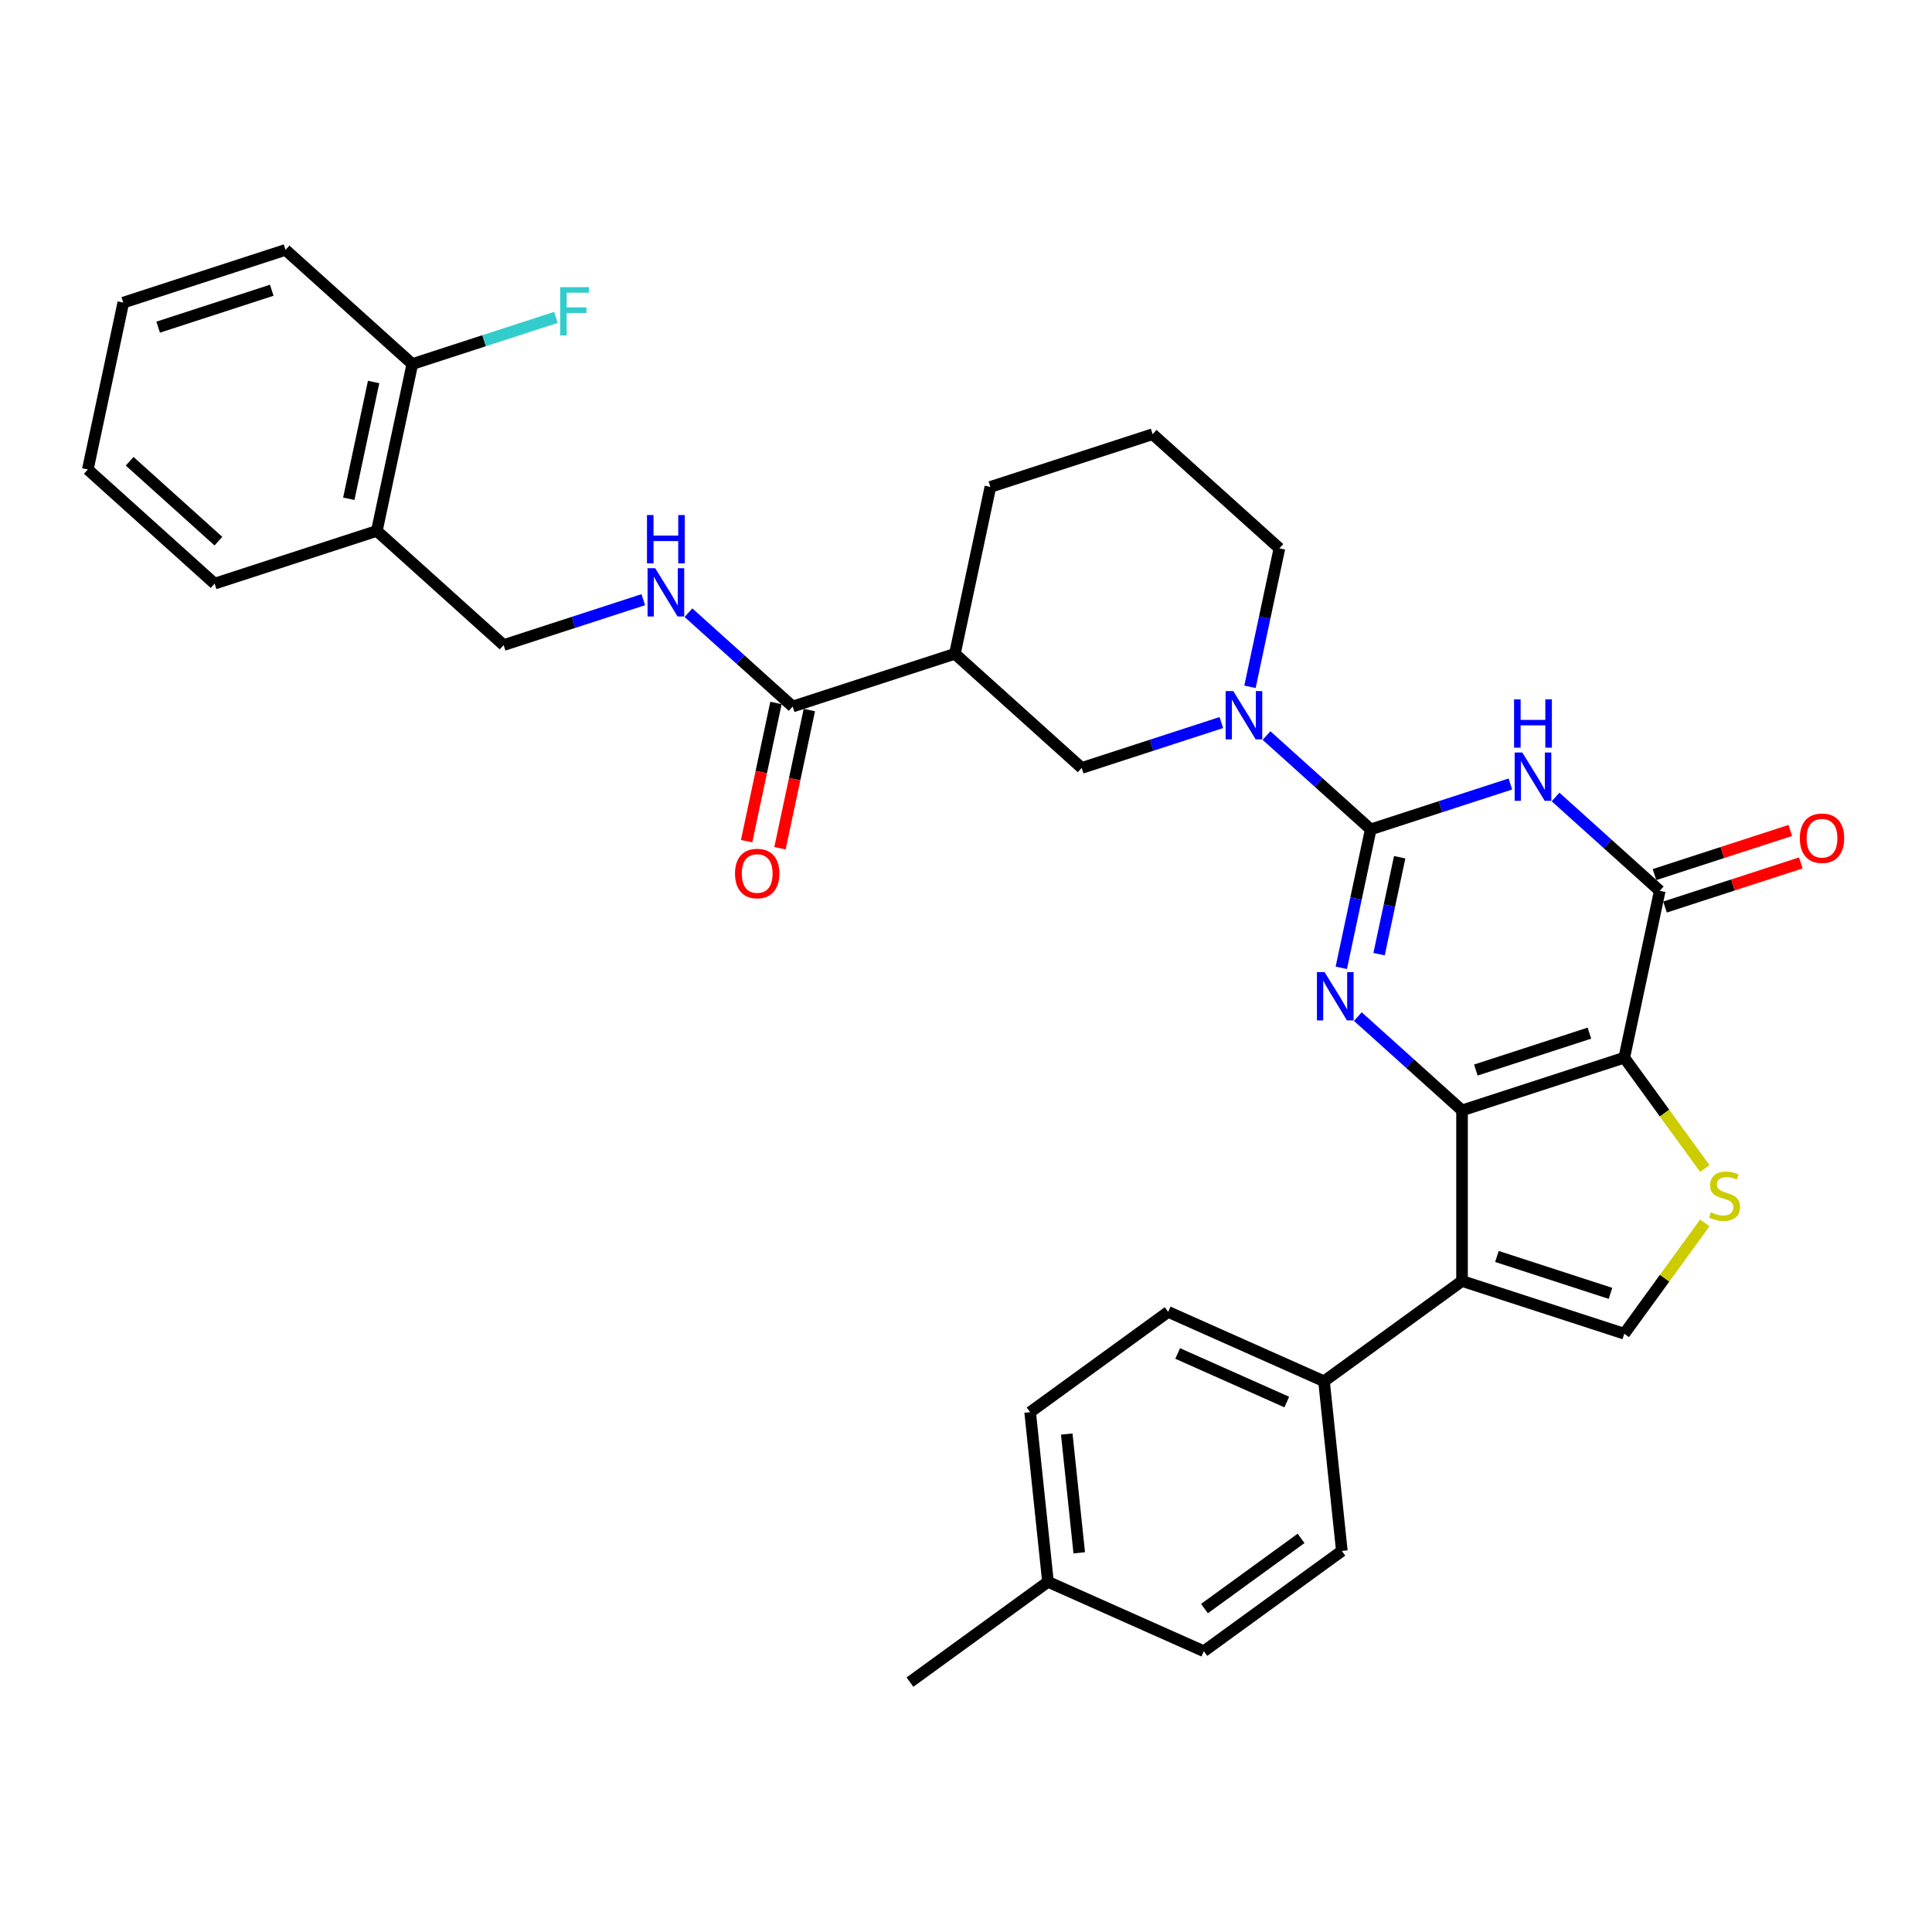 <?xml version='1.0' encoding='iso-8859-1'?>
<svg version='1.1' baseProfile='full'
              xmlns='http://www.w3.org/2000/svg'
                      xmlns:rdkit='http://www.rdkit.org/xml'
                      xmlns:xlink='http://www.w3.org/1999/xlink'
                  xml:space='preserve'
width='1000px' height='1000px' viewBox='0 0 1000 1000'>
<!-- END OF HEADER -->
<rect style='opacity:1.0;fill:#FFFFFF;stroke:none' width='1000' height='1000' x='0' y='0'> </rect>
<path class='bond-0' d='M 756.746,574.743 L 840.727,547.456' style='fill:none;fill-rule:evenodd;stroke:#000000;stroke-width:6px;stroke-linecap:butt;stroke-linejoin:miter;stroke-opacity:1' />
<path class='bond-0' d='M 763.886,553.854 L 822.672,534.753' style='fill:none;fill-rule:evenodd;stroke:#000000;stroke-width:6px;stroke-linecap:butt;stroke-linejoin:miter;stroke-opacity:1' />
<path class='bond-2' d='M 756.746,574.743 L 729.781,550.463' style='fill:none;fill-rule:evenodd;stroke:#000000;stroke-width:6px;stroke-linecap:butt;stroke-linejoin:miter;stroke-opacity:1' />
<path class='bond-2' d='M 729.781,550.463 L 702.816,526.184' style='fill:none;fill-rule:evenodd;stroke:#0000FF;stroke-width:6px;stroke-linecap:butt;stroke-linejoin:miter;stroke-opacity:1' />
<path class='bond-5' d='M 756.746,574.743 L 756.746,663.045' style='fill:none;fill-rule:evenodd;stroke:#000000;stroke-width:6px;stroke-linecap:butt;stroke-linejoin:miter;stroke-opacity:1' />
<path class='bond-4' d='M 840.727,547.456 L 859.086,461.083' style='fill:none;fill-rule:evenodd;stroke:#000000;stroke-width:6px;stroke-linecap:butt;stroke-linejoin:miter;stroke-opacity:1' />
<path class='bond-6' d='M 840.727,547.456 L 861.565,576.138' style='fill:none;fill-rule:evenodd;stroke:#000000;stroke-width:6px;stroke-linecap:butt;stroke-linejoin:miter;stroke-opacity:1' />
<path class='bond-6' d='M 861.565,576.138 L 882.404,604.82' style='fill:none;fill-rule:evenodd;stroke:#CCCC00;stroke-width:6px;stroke-linecap:butt;stroke-linejoin:miter;stroke-opacity:1' />
<path class='bond-1' d='M 709.484,429.284 L 701.868,465.115' style='fill:none;fill-rule:evenodd;stroke:#000000;stroke-width:6px;stroke-linecap:butt;stroke-linejoin:miter;stroke-opacity:1' />
<path class='bond-1' d='M 701.868,465.115 L 694.252,500.946' style='fill:none;fill-rule:evenodd;stroke:#0000FF;stroke-width:6px;stroke-linecap:butt;stroke-linejoin:miter;stroke-opacity:1' />
<path class='bond-1' d='M 724.473,443.705 L 719.142,468.787' style='fill:none;fill-rule:evenodd;stroke:#000000;stroke-width:6px;stroke-linecap:butt;stroke-linejoin:miter;stroke-opacity:1' />
<path class='bond-1' d='M 719.142,468.787 L 713.811,493.869' style='fill:none;fill-rule:evenodd;stroke:#0000FF;stroke-width:6px;stroke-linecap:butt;stroke-linejoin:miter;stroke-opacity:1' />
<path class='bond-3' d='M 709.484,429.284 L 745.628,417.54' style='fill:none;fill-rule:evenodd;stroke:#000000;stroke-width:6px;stroke-linecap:butt;stroke-linejoin:miter;stroke-opacity:1' />
<path class='bond-3' d='M 745.628,417.54 L 781.773,405.796' style='fill:none;fill-rule:evenodd;stroke:#0000FF;stroke-width:6px;stroke-linecap:butt;stroke-linejoin:miter;stroke-opacity:1' />
<path class='bond-7' d='M 709.484,429.284 L 682.519,405.005' style='fill:none;fill-rule:evenodd;stroke:#000000;stroke-width:6px;stroke-linecap:butt;stroke-linejoin:miter;stroke-opacity:1' />
<path class='bond-7' d='M 682.519,405.005 L 655.554,380.725' style='fill:none;fill-rule:evenodd;stroke:#0000FF;stroke-width:6px;stroke-linecap:butt;stroke-linejoin:miter;stroke-opacity:1' />
<path class='bond-34' d='M 805.155,412.524 L 832.121,436.804' style='fill:none;fill-rule:evenodd;stroke:#0000FF;stroke-width:6px;stroke-linecap:butt;stroke-linejoin:miter;stroke-opacity:1' />
<path class='bond-34' d='M 832.121,436.804 L 859.086,461.083' style='fill:none;fill-rule:evenodd;stroke:#000000;stroke-width:6px;stroke-linecap:butt;stroke-linejoin:miter;stroke-opacity:1' />
<path class='bond-15' d='M 861.814,469.481 L 896.961,458.061' style='fill:none;fill-rule:evenodd;stroke:#000000;stroke-width:6px;stroke-linecap:butt;stroke-linejoin:miter;stroke-opacity:1' />
<path class='bond-15' d='M 896.961,458.061 L 932.108,446.642' style='fill:none;fill-rule:evenodd;stroke:#FF0000;stroke-width:6px;stroke-linecap:butt;stroke-linejoin:miter;stroke-opacity:1' />
<path class='bond-15' d='M 856.357,452.685 L 891.504,441.265' style='fill:none;fill-rule:evenodd;stroke:#000000;stroke-width:6px;stroke-linecap:butt;stroke-linejoin:miter;stroke-opacity:1' />
<path class='bond-15' d='M 891.504,441.265 L 926.651,429.845' style='fill:none;fill-rule:evenodd;stroke:#FF0000;stroke-width:6px;stroke-linecap:butt;stroke-linejoin:miter;stroke-opacity:1' />
<path class='bond-8' d='M 756.746,663.045 L 840.727,690.332' style='fill:none;fill-rule:evenodd;stroke:#000000;stroke-width:6px;stroke-linecap:butt;stroke-linejoin:miter;stroke-opacity:1' />
<path class='bond-8' d='M 774.801,650.342 L 833.587,669.443' style='fill:none;fill-rule:evenodd;stroke:#000000;stroke-width:6px;stroke-linecap:butt;stroke-linejoin:miter;stroke-opacity:1' />
<path class='bond-12' d='M 756.746,663.045 L 685.308,714.948' style='fill:none;fill-rule:evenodd;stroke:#000000;stroke-width:6px;stroke-linecap:butt;stroke-linejoin:miter;stroke-opacity:1' />
<path class='bond-33' d='M 882.404,632.968 L 861.565,661.65' style='fill:none;fill-rule:evenodd;stroke:#CCCC00;stroke-width:6px;stroke-linecap:butt;stroke-linejoin:miter;stroke-opacity:1' />
<path class='bond-33' d='M 861.565,661.65 L 840.727,690.332' style='fill:none;fill-rule:evenodd;stroke:#000000;stroke-width:6px;stroke-linecap:butt;stroke-linejoin:miter;stroke-opacity:1' />
<path class='bond-11' d='M 632.171,373.997 L 596.026,385.741' style='fill:none;fill-rule:evenodd;stroke:#0000FF;stroke-width:6px;stroke-linecap:butt;stroke-linejoin:miter;stroke-opacity:1' />
<path class='bond-11' d='M 596.026,385.741 L 559.882,397.486' style='fill:none;fill-rule:evenodd;stroke:#000000;stroke-width:6px;stroke-linecap:butt;stroke-linejoin:miter;stroke-opacity:1' />
<path class='bond-21' d='M 646.989,355.487 L 654.605,319.657' style='fill:none;fill-rule:evenodd;stroke:#0000FF;stroke-width:6px;stroke-linecap:butt;stroke-linejoin:miter;stroke-opacity:1' />
<path class='bond-21' d='M 654.605,319.657 L 662.221,283.826' style='fill:none;fill-rule:evenodd;stroke:#000000;stroke-width:6px;stroke-linecap:butt;stroke-linejoin:miter;stroke-opacity:1' />
<path class='bond-9' d='M 494.26,338.4 L 559.882,397.486' style='fill:none;fill-rule:evenodd;stroke:#000000;stroke-width:6px;stroke-linecap:butt;stroke-linejoin:miter;stroke-opacity:1' />
<path class='bond-10' d='M 494.26,338.4 L 410.28,365.687' style='fill:none;fill-rule:evenodd;stroke:#000000;stroke-width:6px;stroke-linecap:butt;stroke-linejoin:miter;stroke-opacity:1' />
<path class='bond-36' d='M 494.26,338.4 L 512.619,252.027' style='fill:none;fill-rule:evenodd;stroke:#000000;stroke-width:6px;stroke-linecap:butt;stroke-linejoin:miter;stroke-opacity:1' />
<path class='bond-13' d='M 410.28,365.687 L 383.315,341.407' style='fill:none;fill-rule:evenodd;stroke:#000000;stroke-width:6px;stroke-linecap:butt;stroke-linejoin:miter;stroke-opacity:1' />
<path class='bond-13' d='M 383.315,341.407 L 356.35,317.128' style='fill:none;fill-rule:evenodd;stroke:#0000FF;stroke-width:6px;stroke-linecap:butt;stroke-linejoin:miter;stroke-opacity:1' />
<path class='bond-17' d='M 401.643,363.851 L 394.042,399.611' style='fill:none;fill-rule:evenodd;stroke:#000000;stroke-width:6px;stroke-linecap:butt;stroke-linejoin:miter;stroke-opacity:1' />
<path class='bond-17' d='M 394.042,399.611 L 386.44,435.371' style='fill:none;fill-rule:evenodd;stroke:#FF0000;stroke-width:6px;stroke-linecap:butt;stroke-linejoin:miter;stroke-opacity:1' />
<path class='bond-17' d='M 418.917,367.523 L 411.316,403.283' style='fill:none;fill-rule:evenodd;stroke:#000000;stroke-width:6px;stroke-linecap:butt;stroke-linejoin:miter;stroke-opacity:1' />
<path class='bond-17' d='M 411.316,403.283 L 403.715,439.043' style='fill:none;fill-rule:evenodd;stroke:#FF0000;stroke-width:6px;stroke-linecap:butt;stroke-linejoin:miter;stroke-opacity:1' />
<path class='bond-19' d='M 685.308,714.948 L 604.64,679.032' style='fill:none;fill-rule:evenodd;stroke:#000000;stroke-width:6px;stroke-linecap:butt;stroke-linejoin:miter;stroke-opacity:1' />
<path class='bond-19' d='M 666.025,725.694 L 609.557,700.553' style='fill:none;fill-rule:evenodd;stroke:#000000;stroke-width:6px;stroke-linecap:butt;stroke-linejoin:miter;stroke-opacity:1' />
<path class='bond-20' d='M 685.308,714.948 L 694.538,802.767' style='fill:none;fill-rule:evenodd;stroke:#000000;stroke-width:6px;stroke-linecap:butt;stroke-linejoin:miter;stroke-opacity:1' />
<path class='bond-16' d='M 332.967,310.4 L 296.823,322.144' style='fill:none;fill-rule:evenodd;stroke:#0000FF;stroke-width:6px;stroke-linecap:butt;stroke-linejoin:miter;stroke-opacity:1' />
<path class='bond-16' d='M 296.823,322.144 L 260.678,333.888' style='fill:none;fill-rule:evenodd;stroke:#000000;stroke-width:6px;stroke-linecap:butt;stroke-linejoin:miter;stroke-opacity:1' />
<path class='bond-14' d='M 195.056,274.802 L 260.678,333.888' style='fill:none;fill-rule:evenodd;stroke:#000000;stroke-width:6px;stroke-linecap:butt;stroke-linejoin:miter;stroke-opacity:1' />
<path class='bond-18' d='M 195.056,274.802 L 213.416,188.429' style='fill:none;fill-rule:evenodd;stroke:#000000;stroke-width:6px;stroke-linecap:butt;stroke-linejoin:miter;stroke-opacity:1' />
<path class='bond-18' d='M 180.536,258.174 L 193.387,197.713' style='fill:none;fill-rule:evenodd;stroke:#000000;stroke-width:6px;stroke-linecap:butt;stroke-linejoin:miter;stroke-opacity:1' />
<path class='bond-28' d='M 195.056,274.802 L 111.076,302.089' style='fill:none;fill-rule:evenodd;stroke:#000000;stroke-width:6px;stroke-linecap:butt;stroke-linejoin:miter;stroke-opacity:1' />
<path class='bond-22' d='M 213.416,188.429 L 250.585,176.352' style='fill:none;fill-rule:evenodd;stroke:#000000;stroke-width:6px;stroke-linecap:butt;stroke-linejoin:miter;stroke-opacity:1' />
<path class='bond-22' d='M 250.585,176.352 L 287.753,164.275' style='fill:none;fill-rule:evenodd;stroke:#33CCCC;stroke-width:6px;stroke-linecap:butt;stroke-linejoin:miter;stroke-opacity:1' />
<path class='bond-29' d='M 213.416,188.429 L 147.794,129.343' style='fill:none;fill-rule:evenodd;stroke:#000000;stroke-width:6px;stroke-linecap:butt;stroke-linejoin:miter;stroke-opacity:1' />
<path class='bond-24' d='M 604.64,679.032 L 533.202,730.935' style='fill:none;fill-rule:evenodd;stroke:#000000;stroke-width:6px;stroke-linecap:butt;stroke-linejoin:miter;stroke-opacity:1' />
<path class='bond-23' d='M 694.538,802.767 L 623.1,854.669' style='fill:none;fill-rule:evenodd;stroke:#000000;stroke-width:6px;stroke-linecap:butt;stroke-linejoin:miter;stroke-opacity:1' />
<path class='bond-23' d='M 673.442,796.264 L 623.435,832.596' style='fill:none;fill-rule:evenodd;stroke:#000000;stroke-width:6px;stroke-linecap:butt;stroke-linejoin:miter;stroke-opacity:1' />
<path class='bond-27' d='M 662.221,283.826 L 596.6,224.74' style='fill:none;fill-rule:evenodd;stroke:#000000;stroke-width:6px;stroke-linecap:butt;stroke-linejoin:miter;stroke-opacity:1' />
<path class='bond-25' d='M 623.1,854.669 L 542.432,818.754' style='fill:none;fill-rule:evenodd;stroke:#000000;stroke-width:6px;stroke-linecap:butt;stroke-linejoin:miter;stroke-opacity:1' />
<path class='bond-35' d='M 533.202,730.935 L 542.432,818.754' style='fill:none;fill-rule:evenodd;stroke:#000000;stroke-width:6px;stroke-linecap:butt;stroke-linejoin:miter;stroke-opacity:1' />
<path class='bond-35' d='M 552.15,742.262 L 558.611,803.735' style='fill:none;fill-rule:evenodd;stroke:#000000;stroke-width:6px;stroke-linecap:butt;stroke-linejoin:miter;stroke-opacity:1' />
<path class='bond-30' d='M 542.432,818.754 L 470.994,870.657' style='fill:none;fill-rule:evenodd;stroke:#000000;stroke-width:6px;stroke-linecap:butt;stroke-linejoin:miter;stroke-opacity:1' />
<path class='bond-26' d='M 512.619,252.027 L 596.6,224.74' style='fill:none;fill-rule:evenodd;stroke:#000000;stroke-width:6px;stroke-linecap:butt;stroke-linejoin:miter;stroke-opacity:1' />
<path class='bond-31' d='M 111.076,302.089 L 45.455,243.003' style='fill:none;fill-rule:evenodd;stroke:#000000;stroke-width:6px;stroke-linecap:butt;stroke-linejoin:miter;stroke-opacity:1' />
<path class='bond-31' d='M 113.05,280.102 L 67.115,238.742' style='fill:none;fill-rule:evenodd;stroke:#000000;stroke-width:6px;stroke-linecap:butt;stroke-linejoin:miter;stroke-opacity:1' />
<path class='bond-37' d='M 147.794,129.343 L 63.814,156.63' style='fill:none;fill-rule:evenodd;stroke:#000000;stroke-width:6px;stroke-linecap:butt;stroke-linejoin:miter;stroke-opacity:1' />
<path class='bond-37' d='M 140.654,150.233 L 81.868,169.333' style='fill:none;fill-rule:evenodd;stroke:#000000;stroke-width:6px;stroke-linecap:butt;stroke-linejoin:miter;stroke-opacity:1' />
<path class='bond-32' d='M 45.455,243.003 L 63.814,156.63' style='fill:none;fill-rule:evenodd;stroke:#000000;stroke-width:6px;stroke-linecap:butt;stroke-linejoin:miter;stroke-opacity:1' />
<path  class='atom-3' d='M 685.597 503.154
L 693.791 516.399
Q 694.604 517.706, 695.911 520.072
Q 697.217 522.439, 697.288 522.58
L 697.288 503.154
L 700.608 503.154
L 700.608 528.161
L 697.182 528.161
L 688.387 513.679
Q 687.363 511.984, 686.268 510.041
Q 685.208 508.098, 684.89 507.498
L 684.89 528.161
L 681.641 528.161
L 681.641 503.154
L 685.597 503.154
' fill='#0000FF'/>
<path  class='atom-4' d='M 787.936 389.494
L 796.131 402.739
Q 796.943 404.046, 798.25 406.413
Q 799.557 408.779, 799.628 408.92
L 799.628 389.494
L 802.948 389.494
L 802.948 414.501
L 799.522 414.501
L 790.727 400.02
Q 789.703 398.324, 788.608 396.381
Q 787.548 394.439, 787.23 393.838
L 787.23 414.501
L 783.981 414.501
L 783.981 389.494
L 787.936 389.494
' fill='#0000FF'/>
<path  class='atom-4' d='M 783.68 361.986
L 787.071 361.986
L 787.071 372.618
L 799.857 372.618
L 799.857 361.986
L 803.248 361.986
L 803.248 386.993
L 799.857 386.993
L 799.857 375.443
L 787.071 375.443
L 787.071 386.993
L 783.68 386.993
L 783.68 361.986
' fill='#0000FF'/>
<path  class='atom-7' d='M 885.565 627.477
Q 885.848 627.583, 887.013 628.078
Q 888.179 628.572, 889.45 628.89
Q 890.757 629.172, 892.029 629.172
Q 894.395 629.172, 895.773 628.042
Q 897.15 626.877, 897.15 624.863
Q 897.15 623.486, 896.444 622.638
Q 895.773 621.79, 894.713 621.331
Q 893.654 620.872, 891.888 620.342
Q 889.662 619.671, 888.32 619.035
Q 887.013 618.4, 886.06 617.057
Q 885.141 615.715, 885.141 613.455
Q 885.141 610.311, 887.261 608.368
Q 889.415 606.426, 893.654 606.426
Q 896.55 606.426, 899.835 607.803
L 899.022 610.523
Q 896.02 609.287, 893.76 609.287
Q 891.322 609.287, 889.98 610.311
Q 888.638 611.3, 888.673 613.031
Q 888.673 614.373, 889.345 615.185
Q 890.051 615.998, 891.04 616.457
Q 892.064 616.916, 893.76 617.446
Q 896.02 618.152, 897.362 618.859
Q 898.705 619.565, 899.658 621.013
Q 900.647 622.426, 900.647 624.863
Q 900.647 628.325, 898.316 630.197
Q 896.02 632.033, 892.17 632.033
Q 889.945 632.033, 888.25 631.539
Q 886.589 631.08, 884.612 630.267
L 885.565 627.477
' fill='#CCCC00'/>
<path  class='atom-8' d='M 638.335 357.695
L 646.529 370.94
Q 647.341 372.247, 648.648 374.614
Q 649.955 376.98, 650.026 377.122
L 650.026 357.695
L 653.346 357.695
L 653.346 382.702
L 649.92 382.702
L 641.125 368.221
Q 640.101 366.525, 639.006 364.583
Q 637.946 362.64, 637.628 362.039
L 637.628 382.702
L 634.379 382.702
L 634.379 357.695
L 638.335 357.695
' fill='#0000FF'/>
<path  class='atom-14' d='M 339.131 294.097
L 347.325 307.343
Q 348.138 308.649, 349.444 311.016
Q 350.751 313.382, 350.822 313.524
L 350.822 294.097
L 354.142 294.097
L 354.142 319.104
L 350.716 319.104
L 341.921 304.623
Q 340.897 302.928, 339.802 300.985
Q 338.742 299.042, 338.424 298.442
L 338.424 319.104
L 335.175 319.104
L 335.175 294.097
L 339.131 294.097
' fill='#0000FF'/>
<path  class='atom-14' d='M 334.875 266.589
L 338.265 266.589
L 338.265 277.221
L 351.052 277.221
L 351.052 266.589
L 354.442 266.589
L 354.442 291.597
L 351.052 291.597
L 351.052 280.047
L 338.265 280.047
L 338.265 291.597
L 334.875 291.597
L 334.875 266.589
' fill='#0000FF'/>
<path  class='atom-16' d='M 931.587 433.867
Q 931.587 427.862, 934.554 424.507
Q 937.521 421.151, 943.066 421.151
Q 948.612 421.151, 951.578 424.507
Q 954.545 427.862, 954.545 433.867
Q 954.545 439.942, 951.543 443.404
Q 948.541 446.83, 943.066 446.83
Q 937.556 446.83, 934.554 443.404
Q 931.587 439.978, 931.587 433.867
M 943.066 444.004
Q 946.881 444.004, 948.929 441.461
Q 951.013 438.883, 951.013 433.867
Q 951.013 428.957, 948.929 426.485
Q 946.881 423.977, 943.066 423.977
Q 939.251 423.977, 937.168 426.45
Q 935.119 428.922, 935.119 433.867
Q 935.119 438.918, 937.168 441.461
Q 939.251 444.004, 943.066 444.004
' fill='#FF0000'/>
<path  class='atom-18' d='M 380.441 452.13
Q 380.441 446.125, 383.408 442.77
Q 386.375 439.414, 391.921 439.414
Q 397.466 439.414, 400.433 442.77
Q 403.4 446.125, 403.4 452.13
Q 403.4 458.205, 400.398 461.667
Q 397.395 465.093, 391.921 465.093
Q 386.411 465.093, 383.408 461.667
Q 380.441 458.241, 380.441 452.13
M 391.921 462.267
Q 395.735 462.267, 397.784 459.724
Q 399.868 457.146, 399.868 452.13
Q 399.868 447.22, 397.784 444.748
Q 395.735 442.24, 391.921 442.24
Q 388.106 442.24, 386.022 444.713
Q 383.974 447.185, 383.974 452.13
Q 383.974 457.181, 386.022 459.724
Q 388.106 462.267, 391.921 462.267
' fill='#FF0000'/>
<path  class='atom-23' d='M 289.961 148.639
L 304.831 148.639
L 304.831 151.5
L 293.317 151.5
L 293.317 159.094
L 303.56 159.094
L 303.56 161.99
L 293.317 161.99
L 293.317 173.646
L 289.961 173.646
L 289.961 148.639
' fill='#33CCCC'/>
</svg>
